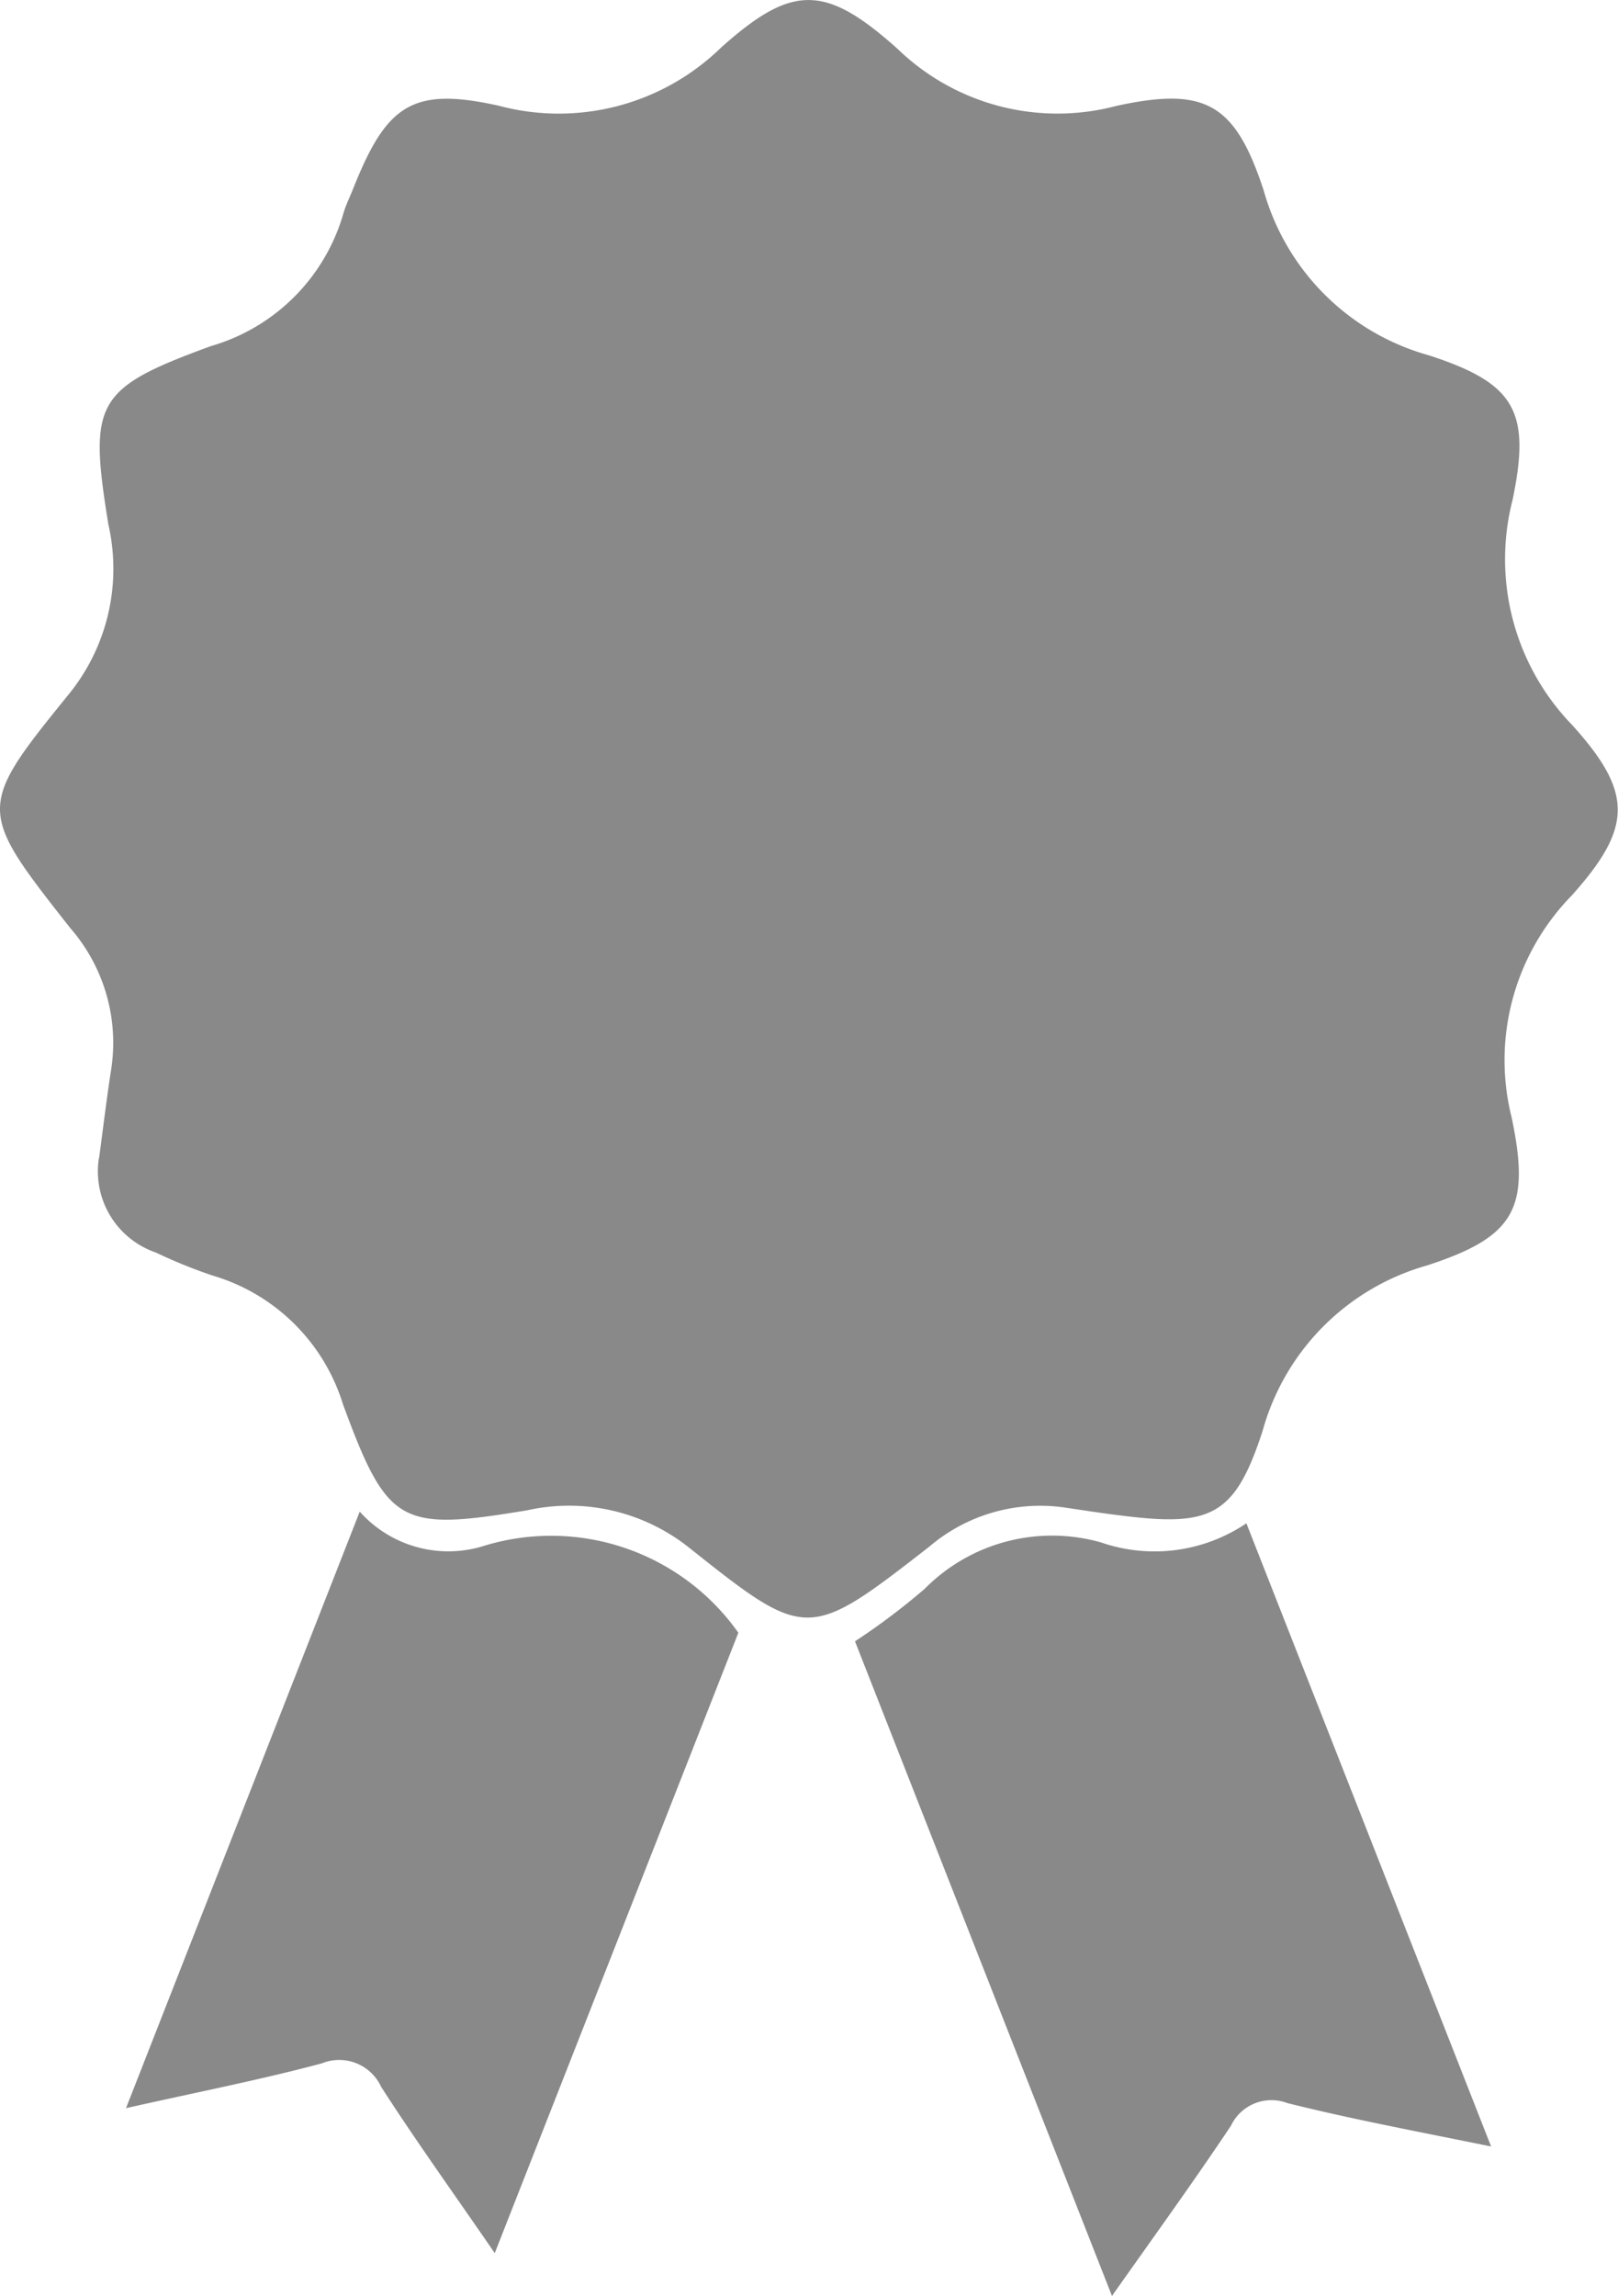 <svg xmlns="http://www.w3.org/2000/svg" xmlns:xlink="http://www.w3.org/1999/xlink" width="21.918" height="31.088" viewBox="0 0 21.918 31.088">
  <defs>
    <clipPath id="clip-path">
      <rect id="Rettangolo_95" data-name="Rettangolo 95" width="21.918" height="31.088" fill="#8a8989"/>
    </clipPath>
  </defs>
  <g id="Raggruppa_155" data-name="Raggruppa 155" transform="translate(-32.699 -1204)">
    <g id="Raggruppa_46" data-name="Raggruppa 46" transform="translate(32.699 1204)">
      <g id="Raggruppa_45" data-name="Raggruppa 45" clip-path="url(#clip-path)">
        <path id="Tracciato_120" data-name="Tracciato 120" d="M1.343,15.675c.053-.394.1-.79.161-1.183A2.365,2.365,0,0,0,.95,12.563c-1.259-1.6-1.27-1.622-.013-3.17A2.694,2.694,0,0,0,1.468,7.1C1.2,5.442,1.287,5.259,2.861,4.684a2.625,2.625,0,0,0,1.79-1.792c.033-.116.088-.225.133-.338.451-1.135.8-1.385,1.974-1.123A3.149,3.149,0,0,0,9.767.644c.965-.863,1.411-.86,2.389.014a3.115,3.115,0,0,0,2.963.776c1.206-.264,1.612-.04,2,1.146a3.22,3.22,0,0,0,2.24,2.231c1.161.378,1.382.752,1.131,1.956A3.226,3.226,0,0,0,21.3,9.819c.823.913.819,1.382-.012,2.309a3.186,3.186,0,0,0-.81,3.005c.258,1.231.041,1.613-1.145,2a3.218,3.218,0,0,0-2.229,2.24c-.375,1.153-.7,1.3-1.907,1.148-.258-.031-.514-.071-.771-.109a2.315,2.315,0,0,0-1.836.528c-1.64,1.275-1.661,1.283-3.255.015a2.61,2.61,0,0,0-2.194-.506c-1.717.284-1.891.205-2.494-1.433a2.624,2.624,0,0,0-1.768-1.746,6.853,6.853,0,0,1-.769-.312,1.161,1.161,0,0,1-.77-1.279M10.964,4.046a6.925,6.925,0,1,0,6.916,6.917,6.939,6.939,0,0,0-6.916-6.917" transform="translate(0 0.001)" fill="#8a8989"/>
        <path id="Tracciato_121" data-name="Tracciato 121" d="M111.436,200.05a9.138,9.138,0,0,0,.943-.71,2.428,2.428,0,0,1,2.39-.629,2.223,2.223,0,0,0,1.969-.259l3.315,8.438c-.979-.2-1.877-.367-2.761-.588a.607.607,0,0,0-.763.307c-.507.759-1.044,1.5-1.612,2.305l-3.481-8.864" transform="translate(-99.854 -177.826)" fill="#8a8989"/>
        <path id="Tracciato_122" data-name="Tracciato 122" d="M19.624,196.951a1.61,1.61,0,0,0,1.65.471,3.105,3.105,0,0,1,3.477,1.167l-3.3,8.4c-.554-.806-1.065-1.516-1.538-2.25a.626.626,0,0,0-.806-.319c-.834.223-1.682.388-2.651.606l3.164-8.072" transform="translate(-14.749 -176.481)" fill="#8a8989"/>
      </g>
    </g>
    <circle id="Ellisse_22" data-name="Ellisse 22" cx="7.5" cy="7.5" r="7.5" transform="translate(36 1207)" fill="#8a8989"/>
  </g>
</svg>
